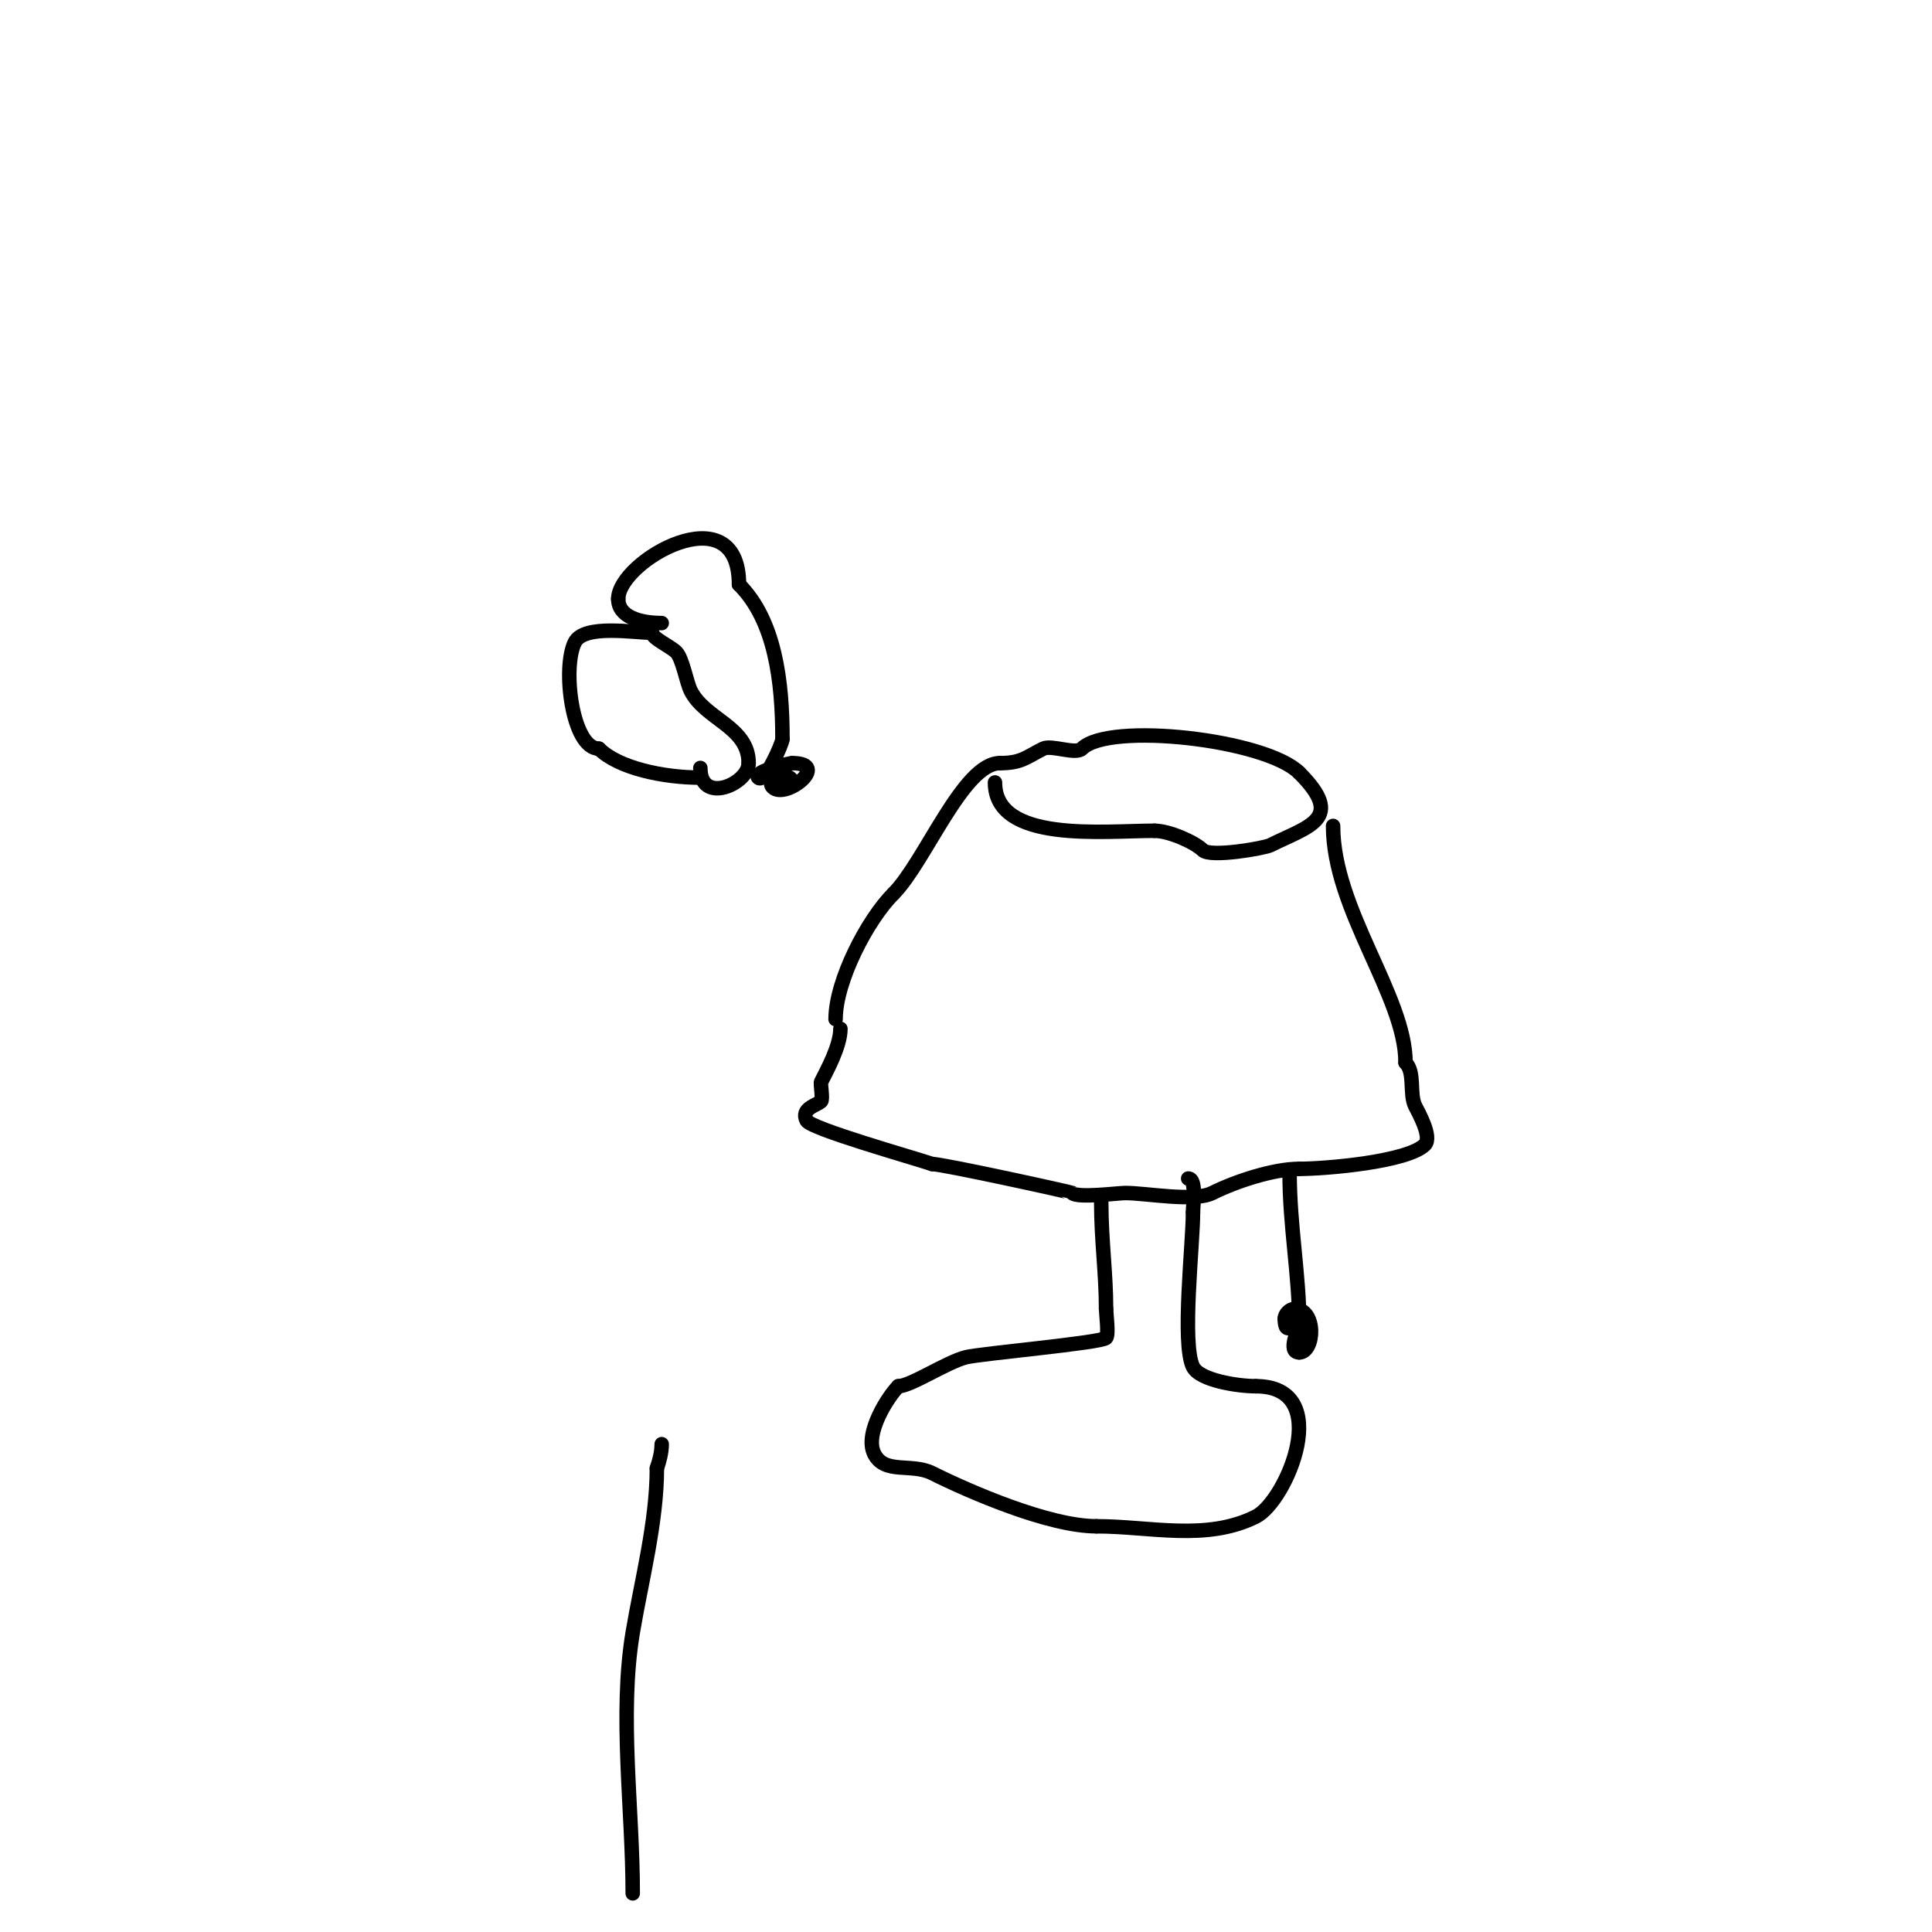 <svg viewBox='0 0 400 400' version='1.1' xmlns='http://www.w3.org/2000/svg' xmlns:xlink='http://www.w3.org/1999/xlink'><g fill='none' stroke='#000000' stroke-width='3' stroke-linecap='round' stroke-linejoin='round'><path d='M145,161c-7.562,0 -16.942,-1.942 -21,-6'/><path d='M124,155c-5.573,0 -7.627,-16.747 -5,-22c1.899,-3.798 12.28,-2 16,-2'/><path d='M135,131c0,1.145 3.831,2.831 5,4c1.31,1.31 2.132,6.263 3,8c2.993,5.987 12,7.424 12,15'/><path d='M155,158c0,4.267 -10,8.697 -10,1'/><path d='M137,129c-4.444,0 -9,-1.259 -9,-5'/><path d='M128,124c0,-7.852 25,-22.113 25,-3'/><path d='M153,121c7.472,7.472 9,20.024 9,32'/><path d='M162,153c0,0.922 -3.685,9.315 -5,8c-1.265,-1.265 6.614,-3 7,-3'/><path d='M164,158c8.147,0 -1.407,7.593 -4,5c-1.793,-1.793 4,-3.51 4,-1'/><path d='M164,162c0,2.368 -5,0.995 -5,-2'/><path d='M173,211c0,-7.912 6.584,-20.584 12,-26'/><path d='M185,185c6.465,-6.465 14.411,-27 22,-27'/><path d='M207,158c4.484,0 5.428,-1.214 9,-3c1.686,-0.843 6.718,1.282 8,0c5.595,-5.595 38.09,-1.91 45,5'/><path d='M269,160c9.588,9.588 1.974,11.013 -6,15c-1.178,0.589 -12.399,2.601 -14,1c-1.594,-1.594 -6.907,-4 -10,-4'/><path d='M239,172c-10.493,0 -33,2.605 -33,-10'/><path d='M276,171c0,17.334 15,35.242 15,49'/><path d='M291,220c2.035,2.035 0.735,6.47 2,9c0.587,1.175 3.588,6.412 2,8c-3.562,3.562 -20.577,5 -26,5'/><path d='M269,242c-5.375,0 -13.266,2.633 -18,5c-3.796,1.898 -13.675,0 -18,0c-1.545,0 -9.9,1.1 -11,0c-0.158,-0.158 -26.798,-6 -29,-6'/><path d='M193,241c-4.316,-1.439 -25.157,-7.314 -26,-9c-1.266,-2.532 2.138,-3.138 3,-4c0.421,-0.421 -0.183,-3.634 0,-4c1.128,-2.255 4,-7.405 4,-11'/><path d='M228,249c0,7.703 1,14.697 1,22'/><path d='M229,271c0,0.948 0.604,5.396 0,6c-1.031,1.031 -25.963,3.241 -29,4c-3.982,0.996 -11.455,6 -14,6'/><path d='M186,287c-2.068,2.068 -7.116,9.768 -5,14c2.158,4.316 7.697,1.848 12,4c7.566,3.783 24.137,11 34,11'/><path d='M227,316c11.086,0 22.733,3.133 33,-2c6.376,-3.188 16.451,-27 0,-27'/><path d='M260,287c-3.751,0 -11.604,-1.209 -13,-4c-2.384,-4.768 0,-25.427 0,-32'/><path d='M247,251c0,-1.654 0.791,-7 -1,-7'/><path d='M267,243c0,10.673 2,21.127 2,31'/><path d='M269,274c0,0.412 -0.265,2.735 0,3c1.333,1.333 1.167,-1.833 1,-2c-1.836,-1.836 -4,2.219 -4,-2'/><path d='M266,273c0,-0.943 1.057,-2 2,-2c4.665,0 4.167,9 1,9'/><path d='M269,280c-2.608,0 0,-5.006 0,-6'/><path d='M131,392c0,-17.431 -2.839,-36.964 0,-54c1.75,-10.5 5,-22.787 5,-34'/><path d='M136,304c0.537,-1.612 1,-3.3 1,-5'/></g>
</svg>